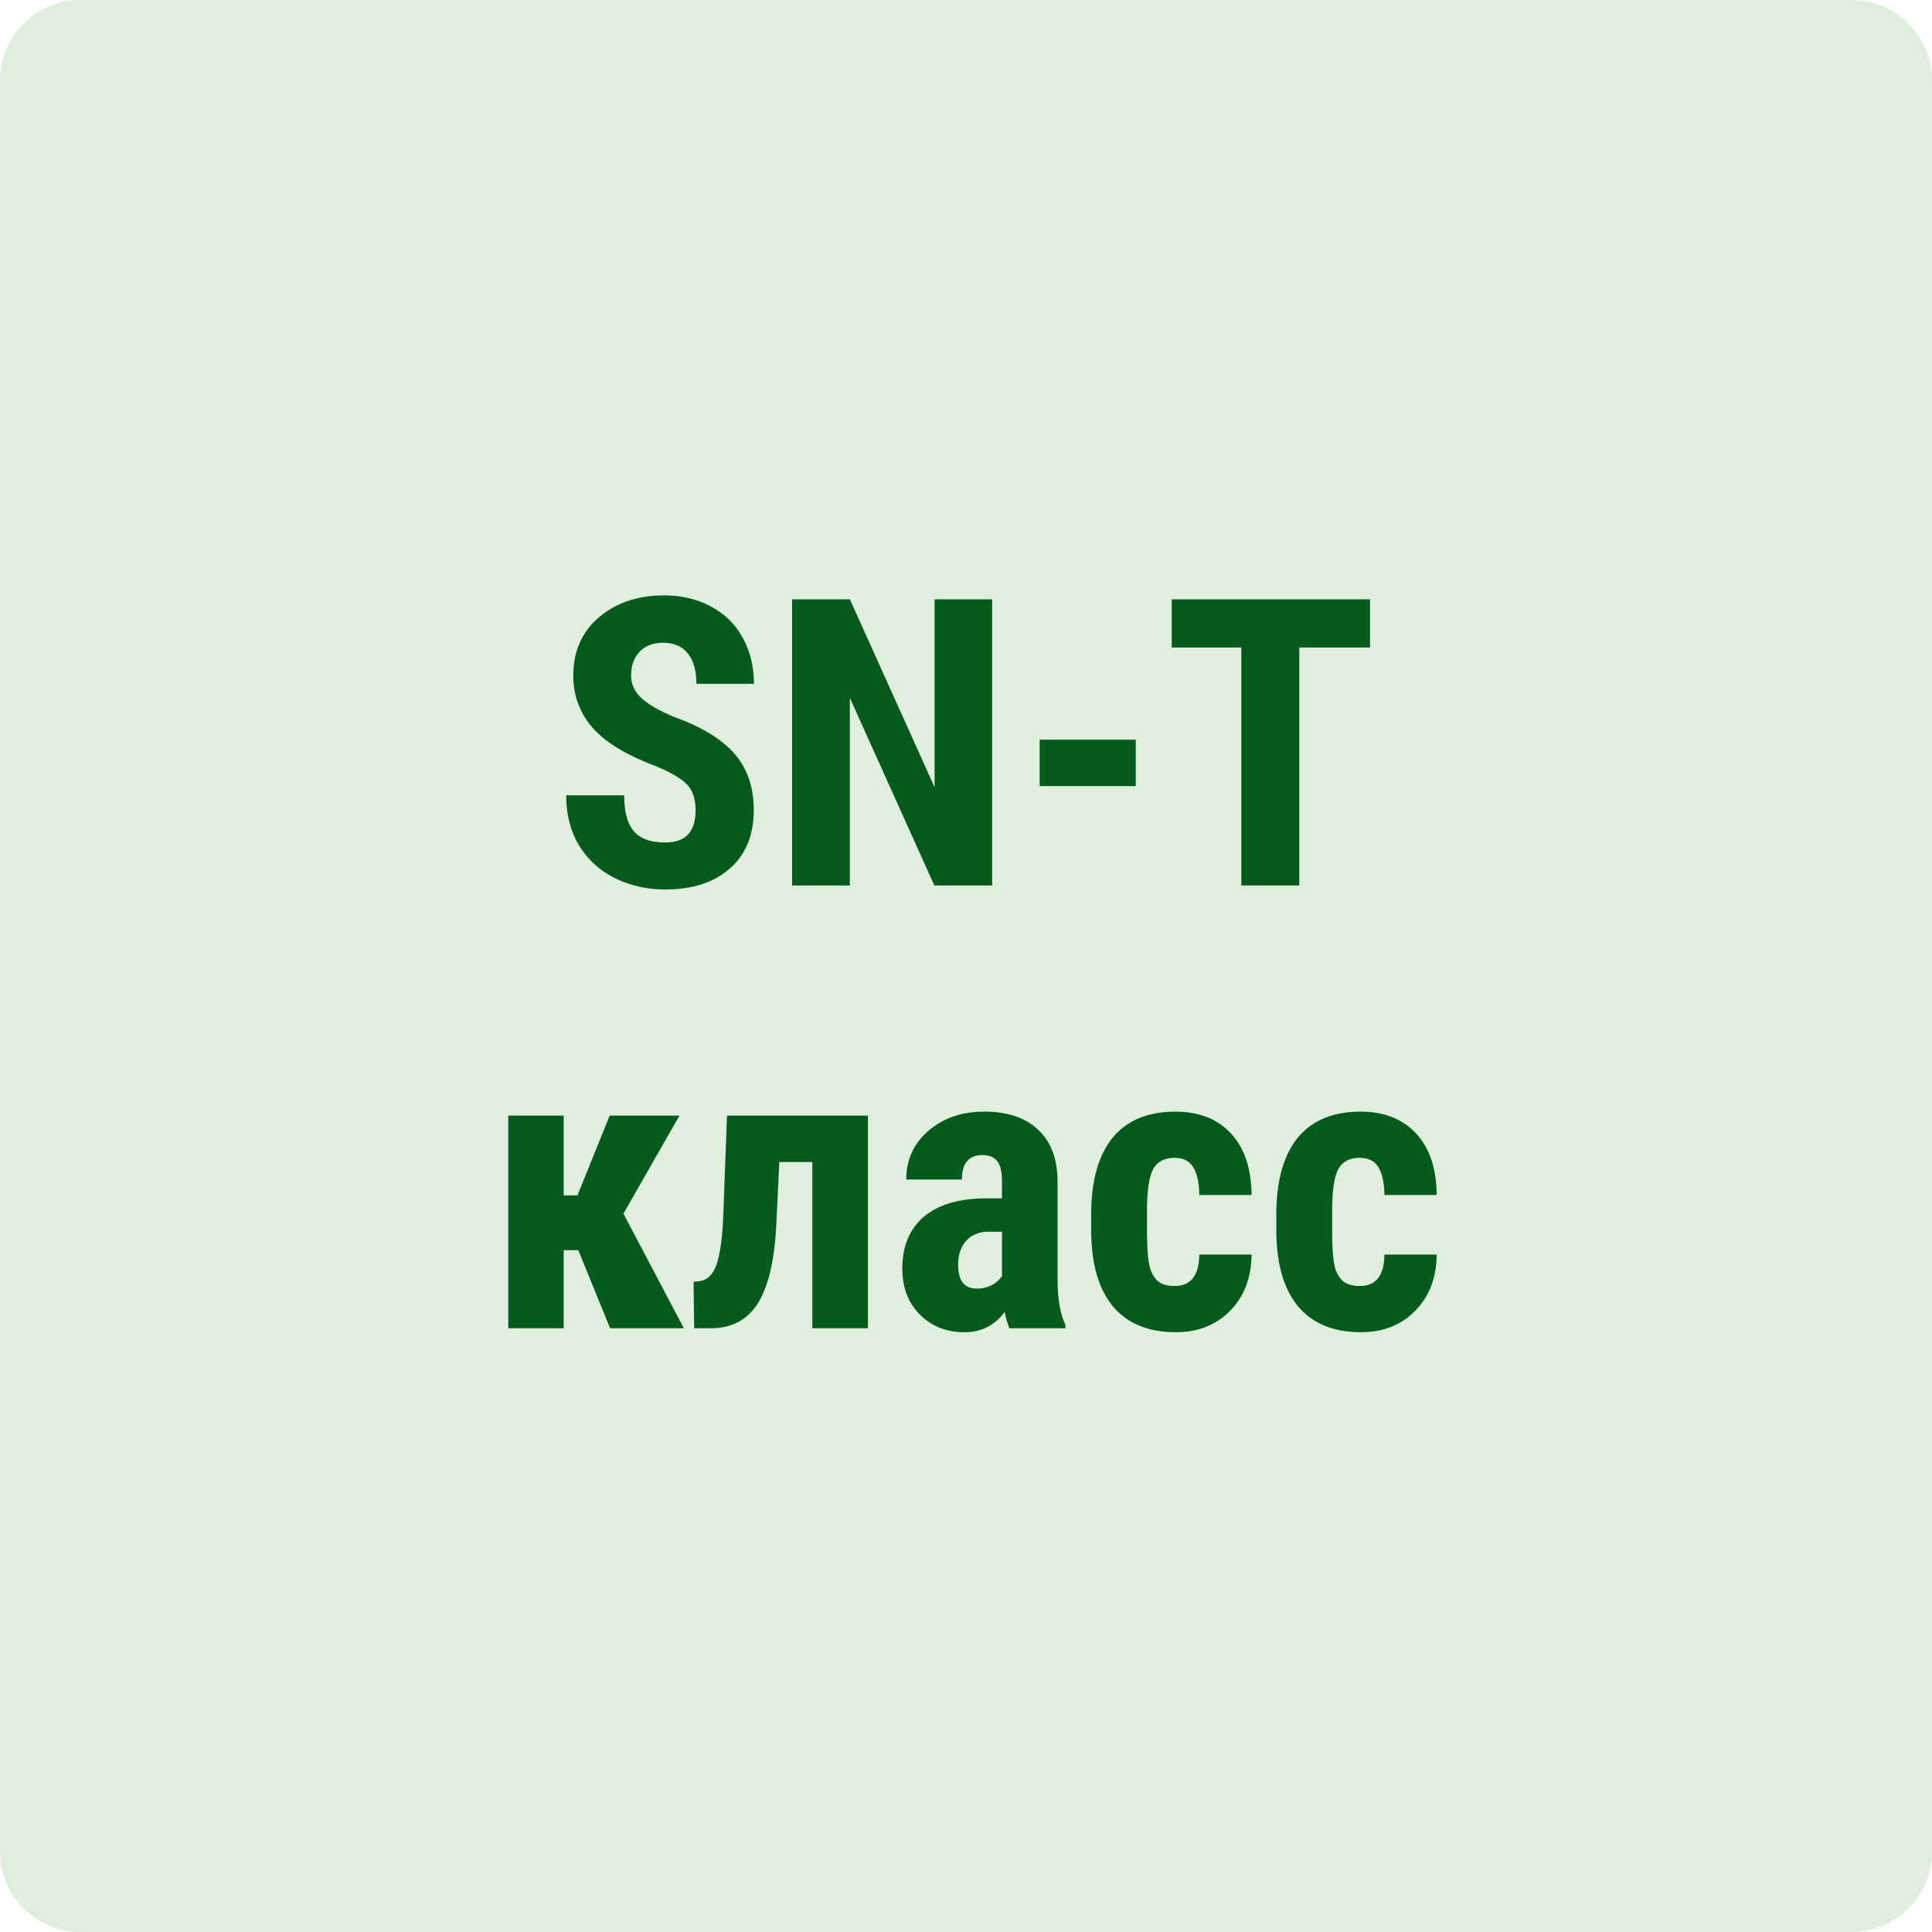 <svg xmlns="http://www.w3.org/2000/svg" width="48" height="48" fill="none" viewBox="0 0 48 48"><path fill="#DFEEDD" d="M0 2a2 2 0 0 1 2-2h44a2 2 0 0 1 2 2v44a2 2 0 0 1-2 2H2a2 2 0 0 1-2-2V2Z"/><path fill="#055A1C" d="M17.281 20.135c0-.29-.075-.508-.224-.655-.147-.15-.415-.304-.806-.463-.713-.27-1.226-.586-1.538-.948a1.917 1.917 0 0 1-.469-1.289c0-.599.212-1.079.635-1.44.426-.365.967-.547 1.621-.547.436 0 .825.093 1.167.278.342.183.604.441.786.777.186.335.278.716.278 1.142h-1.43c0-.332-.072-.584-.215-.757-.14-.175-.343-.263-.61-.263-.251 0-.446.075-.586.224-.14.147-.21.345-.21.596 0 .195.078.373.234.532.156.157.433.32.83.489.694.25 1.196.558 1.509.922.316.365.474.829.474 1.392 0 .619-.197 1.102-.591 1.45-.394.349-.93.523-1.607.523-.459 0-.877-.095-1.255-.284a2.14 2.14 0 0 1-.888-.81c-.212-.352-.318-.767-.318-1.245h1.44c0 .41.08.708.24.893.16.186.42.279.781.279.502 0 .752-.266.752-.796ZM24.65 22h-1.436l-2.1-4.663V22H19.68v-7.11h1.435l2.105 4.669V14.89h1.43V22ZM28.219 19.53H25.83v-1.153h2.388v1.152ZM34.04 16.087H32.28V22h-1.44v-5.913h-1.729V14.89h4.927v1.196ZM14.366 31.061h-.361V33h-1.377v-5.283h1.377v1.982h.342l.8-1.982h1.734l-1.392 2.436L16.99 33h-1.832l-.79-1.939ZM21.564 27.717V33h-1.382v-4.13h-.82l-.079 1.63c-.049.846-.2 1.473-.454 1.88-.254.403-.631.61-1.133.62h-.449l-.015-1.152.157-.02c.185-.026.322-.161.41-.405.088-.244.145-.645.17-1.201l.093-2.505h3.502ZM25.08 33a1.931 1.931 0 0 1-.118-.41 1.181 1.181 0 0 1-1.006.508c-.443 0-.81-.147-1.104-.44-.29-.293-.434-.672-.434-1.138 0-.553.176-.98.527-1.284.355-.302.865-.457 1.529-.463h.42v-.425c0-.238-.041-.406-.122-.503-.082-.098-.2-.147-.357-.147-.345 0-.517.202-.517.606h-1.382c0-.489.182-.89.547-1.206.367-.32.831-.479 1.391-.479.58 0 1.027.151 1.343.454.319.3.478.73.478 1.29v2.485c.007.455.072.812.196 1.069V33h-1.392Zm-.816-.986a.771.771 0 0 0 .39-.093.658.658 0 0 0 .24-.22v-1.099h-.332c-.235 0-.42.075-.557.225-.134.15-.2.35-.2.6 0 .391.153.587.459.587ZM29.186 31.95c.4 0 .603-.26.61-.781h1.299c-.007.576-.184 1.042-.532 1.396-.349.355-.798.533-1.348.533-.68 0-1.2-.212-1.558-.635-.358-.423-.54-1.047-.547-1.87v-.42c0-.83.176-1.463.528-1.9.354-.436.877-.654 1.567-.654.583 0 1.042.18 1.377.542.335.358.506.868.513 1.528h-1.3c-.002-.296-.051-.524-.146-.683-.094-.16-.25-.24-.468-.24-.241 0-.414.087-.518.26-.104.169-.16.5-.166.99v.538c0 .43.021.73.064.903.042.17.112.295.21.376.097.078.235.117.415.117ZM33.785 31.95c.4 0 .604-.26.61-.781h1.3c-.007.576-.185 1.042-.533 1.396-.348.355-.797.533-1.347.533-.68 0-1.2-.212-1.558-.635-.358-.423-.54-1.047-.547-1.87v-.42c0-.83.176-1.463.527-1.9.355-.436.878-.654 1.568-.654.582 0 1.041.18 1.377.542.335.358.506.868.512 1.528h-1.299c-.003-.296-.052-.524-.146-.683-.094-.16-.25-.24-.469-.24-.24 0-.413.087-.517.26-.105.169-.16.5-.166.99v.538c0 .43.02.73.063.903a.69.69 0 0 0 .21.376c.098.078.236.117.415.117Z"/></svg>